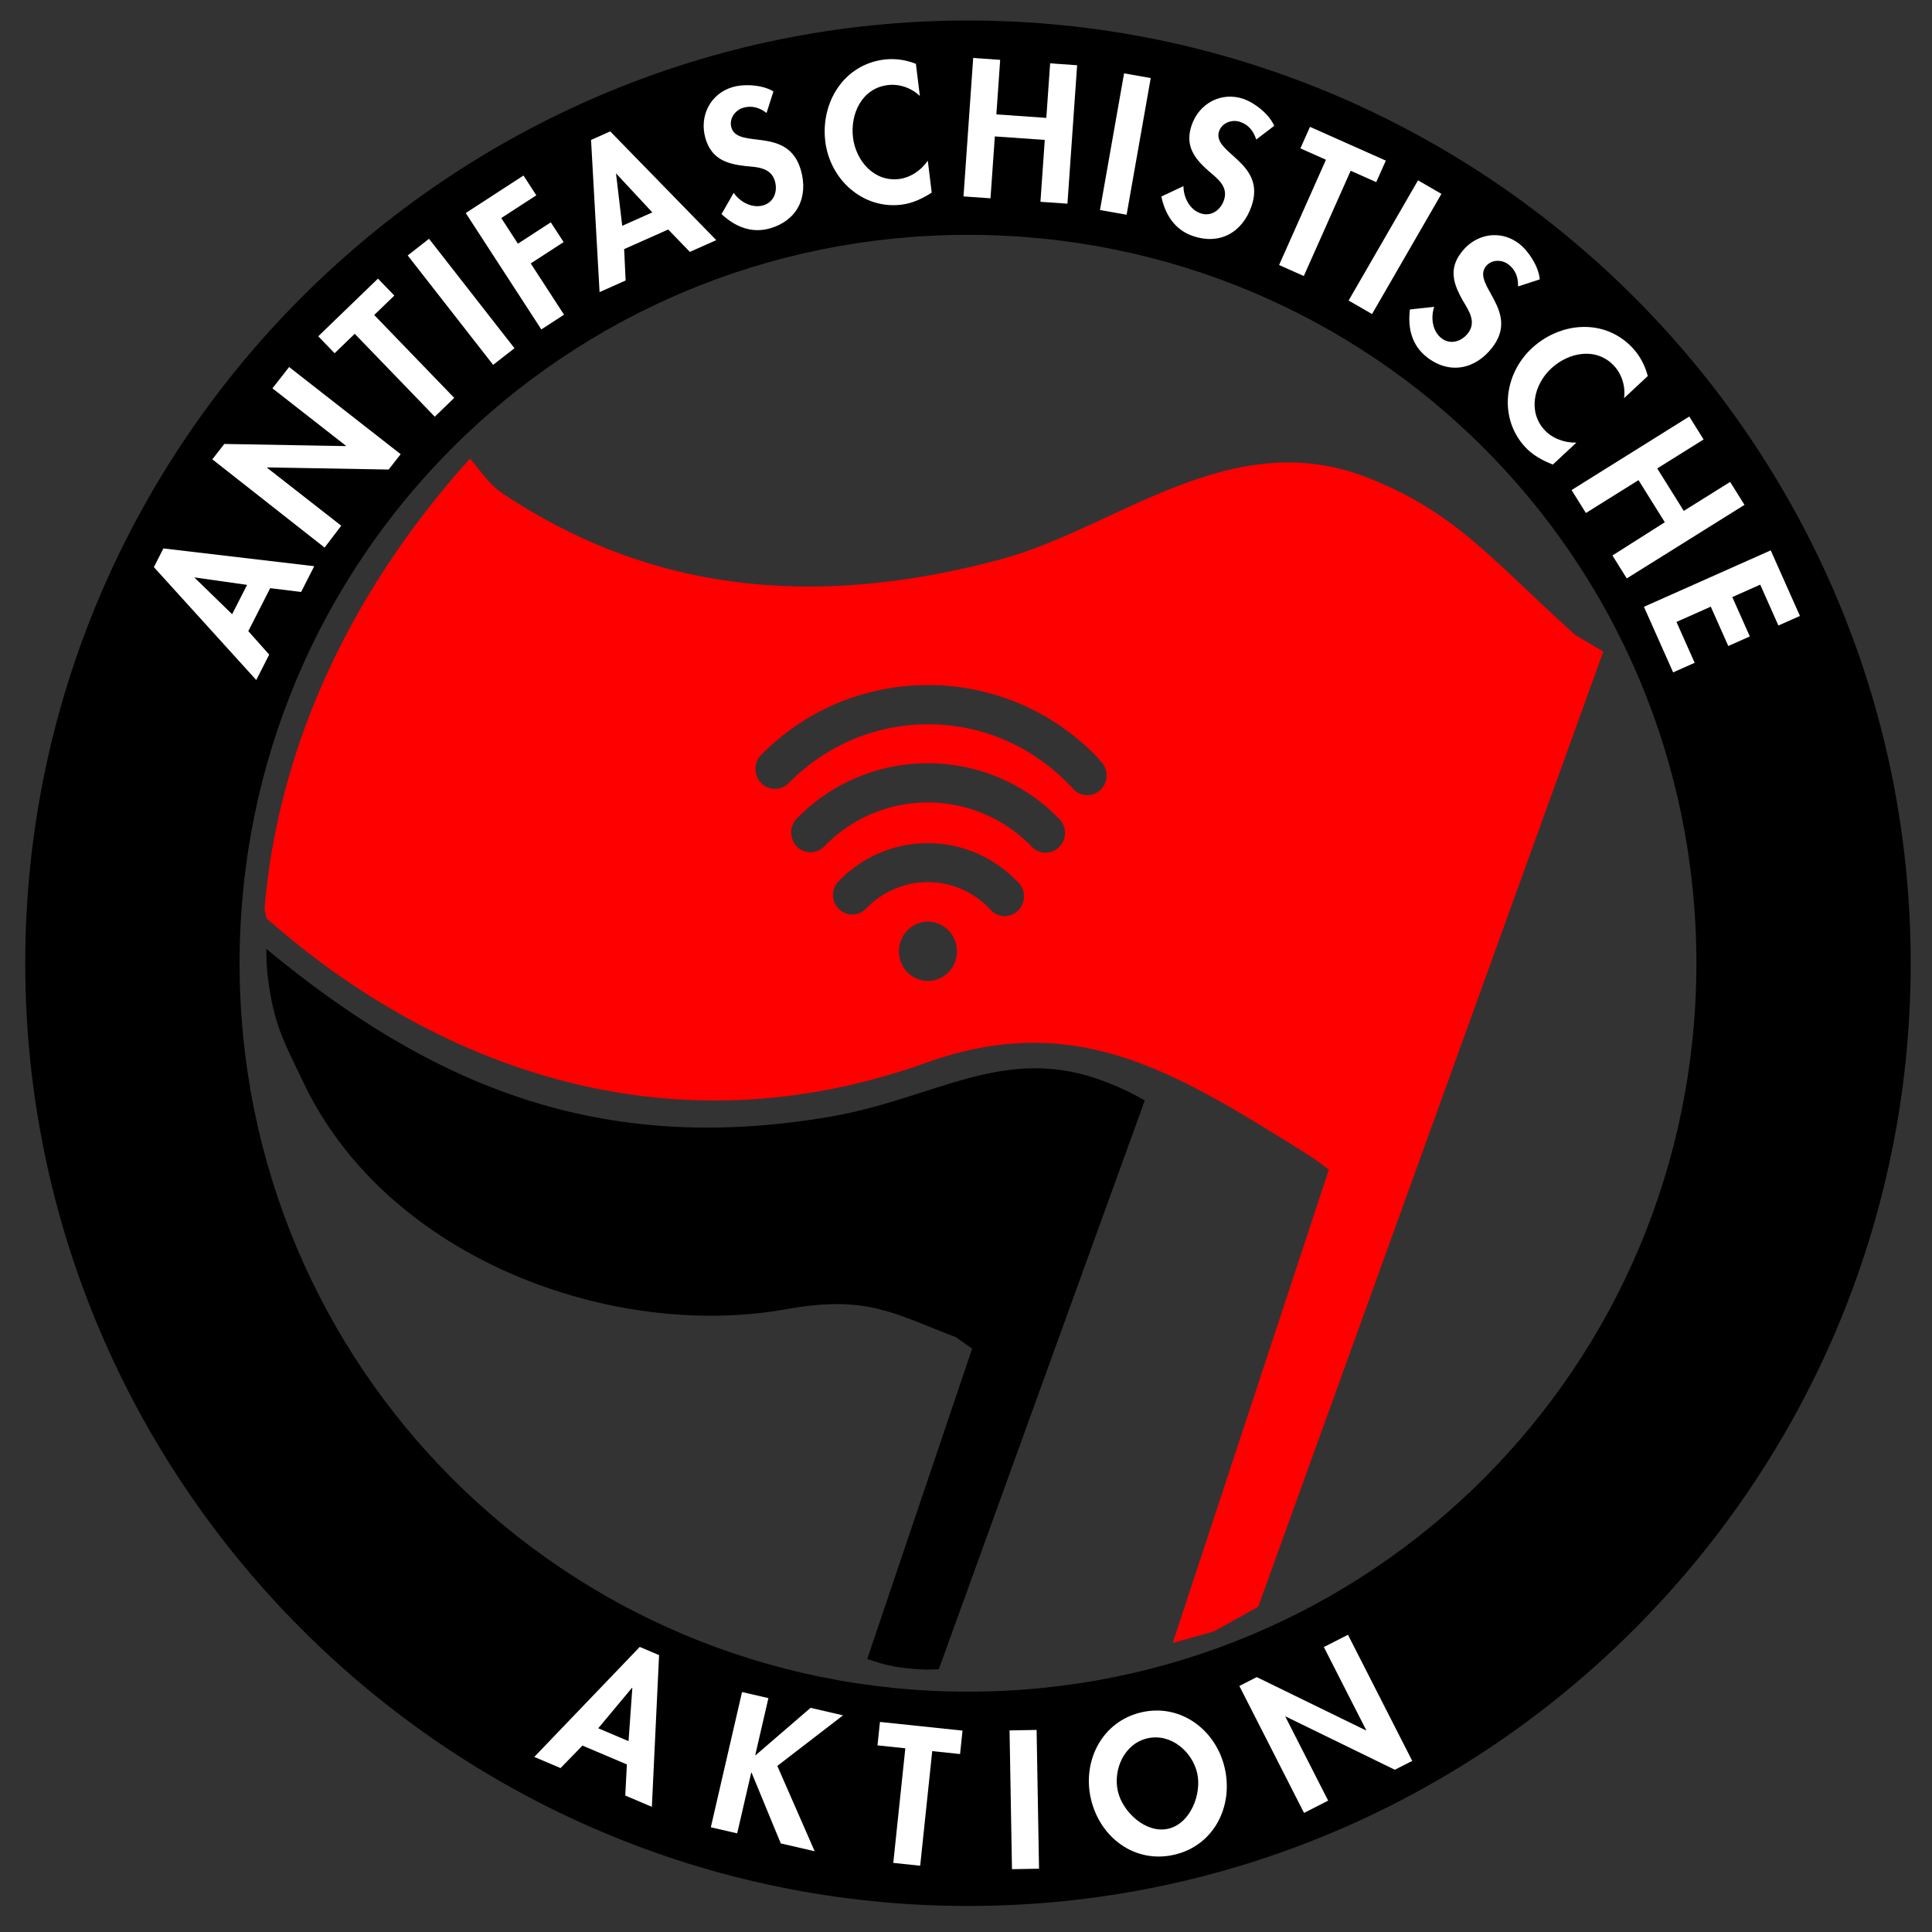<?xml version="1.0" encoding="UTF-8" standalone="no"?>
<!-- Created with Inkscape (http://www.inkscape.org/) -->
<svg
    xmlns:inkscape="http://www.inkscape.org/namespaces/inkscape"
    xmlns:rdf="http://www.w3.org/1999/02/22-rdf-syntax-ns#"
    xmlns="http://www.w3.org/2000/svg"
    xmlns:xlink="http://www.w3.org/1999/xlink"
    xmlns:ns1="http://sozi.baierouge.fr"
    xmlns:cc="http://creativecommons.org/ns#"
    xmlns:dc="http://purl.org/dc/elements/1.1/"
    xmlns:sodipodi="http://sodipodi.sourceforge.net/DTD/sodipodi-0.dtd"
    id="svg2"
    sodipodi:docname="Antifalogo.svg"
    xml:space="preserve"
    inkscape:export-filename="/tmp/Antifalogo.png"
    viewBox="0 0 367.35 367.35"
    inkscape:export-xdpi="245"
    version="1.1"
    inkscape:export-ydpi="245"
    inkscape:version="0.48.3.1 r9886"
  >
  <rect x="0" y="0" width="367.35" height="367.35" fill="#333333" stroke="none"/>
  <sodipodi:namedview
      id="namedview3921"
      bordercolor="#666666"
      inkscape:pageshadow="2"
      guidetolerance="10"
      pagecolor="#ffffff"
      gridtolerance="10"
      inkscape:window-maximized="1"
      inkscape:zoom="1.2848782"
      objecttolerance="10"
      borderopacity="1"
      inkscape:current-layer="g14"
      inkscape:cx="141.67667"
      inkscape:cy="142.22554"
      inkscape:window-y="-3"
      inkscape:window-x="0"
      inkscape:window-width="1366"
      showgrid="false"
      inkscape:pageopacity="0"
      inkscape:window-height="746"
  />
  <g
      id="g12"
      transform="matrix(1.25,0,0,-1.25,0,367.35)"
    >
    <g
        id="g14"
        transform="scale(.12)"
      >
      <path
          id="path20"
          style="block-progression:tb;text-indent:0;color:#000000;text-transform:none;fill:#000000"
          d="m1227 33c-658.39 0-1195 536.61-1195 1195 0 658.36 536.61 1195 1195 1195 658.36 0 1195-536.64 1195-1195 0-658.39-536.7-1195-1195-1195zm0 271.66c511.56 0 923.34 411.76 923.34 923.31 0 511.56-411.79 923.34-923.34 923.34-511.54 0-923.31-411.79-923.31-923.34s411.77-923.31 923.31-923.31z"
      />
      <path
          id="path22"
          style="fill:#ff0000"
          d="m89.375 87.188c-20.313 22.502-36.003 51.452-39.031 84.932-0.089 0.98 0.153 1.54 0.312 2.5 6.876 5.63 56.374 52.13 125.43 27.44 27.94-9.98 46.57 1.25 70.63 16.25 3.91 2.44 3.67 2.41 5.94 4.07l-29.69 90 7.81-2.19 8.44-4.69 65.62-181.62-5.31-3.13c-15.94-14.37-22.81-23.438-39.69-30-25.95-10.095-47.5 9.69-69.68 15.63-34.1 9.12-65.47 6.74-94.222-12.318-3.09-2.048-4.151-4.059-6.563-6.874zm87.215 43.062c11.52 0.03 23.07 4.53 31.82 13.5 0.26 0.27 0.43 0.54 0.68 0.81a3.677 3.753 0 1 1 -5.28 5.16c-0.21-0.23-0.47-0.47-0.69-0.69-14.68-15.06-38.42-15.11-53.18-0.12a3.707 3.783 0 1 1 -5.19 -5.41c8.79-8.92 20.32-13.28 31.84-13.25zm-0.18 14.87c9 0 18 3.47 24.81 10.41a3.683 3.759 0 1 1 -5.19 5.31c-10.8-11.02-28.42-11.02-39.22 0a3.677 3.753 0 0 1 -6.15 -1.25 3.677 3.753 0 0 1 0.93 -4.06c6.81-6.94 15.81-10.41 24.82-10.41zm0 15.19c6.1 0 12.19 2.38 16.84 7.13a3.677 3.753 0 1 1 -5.16 5.25c-6.49-6.63-16.88-6.63-23.37 0a3.677 3.753 0 0 1 -6.34 -2.22 3.677 3.753 0 0 1 1.18 -3.03c4.65-4.75 10.75-7.13 16.85-7.13zm-0.38 14.94a5.515 5.629 0 0 1 5.91 5.63 5.515 5.629 0 0 1 -11.03 0 5.515 5.629 0 0 1 5.12 -5.63z"
          transform="matrix(6.667 0 0 -6.667 0 2449)"
      />
      <path
          id="path24"
          style="fill:#000000"
          d="m1451.1 1054.1-261.1-721.06c-12.89-0.531-20.22-0.621-33.06 0.555-22.9 2.101-35.92 4.949-57.64 12.5l132.99 393.41-20.84 14.586c-77.08 29.164-111.89 53.996-214.58 35.414-218.75-39.582-504.77 62.648-611.74 286.32-22.914 47.92-35.653 69.93-43.34 118.55-3.164 20.02-4.184 31.54-4.168 51.81 210.38-174.17 423.11-262.33 713.42-212.93 136.41 23.21 223.37 94.55 352.08 43.75 19.27-7.61 29.96-12.59 47.92-22.91"
      />
      <path
          id="path2833"
          style="fill-rule:evenodd;fill:#ffffff"
          d="m294.25 1670.4-47.967 46.7 66.92-9.487m29.296-4.183 39.199-4.79 16.633 32.65-191.21 22.52-12.078-23.7 129.77-143.11 16.417 32.23-26.488 29.73"
      />
      <path
          id="path26"
          style="fill-rule:evenodd;fill:#ffffff"
          d="m2254.3 1656.1 27.29 12.14-37.02 83.13-160.72-71.55 37.01-83.13 27.29 12.14-23.06 51.8 43.48 19.36 22.21-49.88 27.28 12.15-22.2 49.88 35.38 15.75 23.06-51.79"
      />
      <path
          id="path2857"
          style="fill-rule:evenodd;fill:#ffffff"
          d="m516.8 2125.2 108.31-138.7 27.03 21.1-108.31 138.7-27.03-21.1z"
      />
      <path
          id="path2845"
          style="fill-rule:evenodd;fill:#ffffff"
          d="m432.56 1782.6-94.142 73.547 0.289 0.37 153.93-2.71 15.23 19.49-141.39 110.47-21.121-27.03 93.222-72.83-0.285-0.37-153.93 2.71-15.226-19.49 142.31-111.86 21.12 27.7z"
      />
      <path
          id="path2843"
          style="fill-rule:evenodd;fill:#ffffff"
          d="m2062.1 1715.8 149.21 93.227-18.18 29.09-58.78-36.73-33.63 53.83 58.77 36.72-18.17 29.09-149.2-93.23 18.17-29.09 66.69 41.67 33.34-53.37-66.39-42.12 18.167-29.087z"
      />
      <path
          id="path2841"
          style="fill-rule:evenodd;fill:#ffffff"
          d="m474.34 2049.7 25.512 24.63-20.75 21.49-75.696-73.1 20.75-21.48 25.512 24.63 101.46-105.07 24.672 23.83-101.46 105.07z"
      />
      <path
          id="path28"
          style="fill-rule:evenodd;fill:#ffffff"
          d="m2088.7 1972.3c-3.34 13.16-9.84 25.6-19.23 35.67-35.17 37.72-91.45 33.41-127.97-0.64-35.49-33.11-41.74-89.01-8-125.19 9.71-10.42 21.7-16.77 34.89-22.02l29.86 27.84c-14.54-0.48-30.2 5.02-40.22 15.77-21.8 23.38-13.5 57.92 8.17 78.13 22.19 20.69 57.26 27.55 79.7 3.49 10.02-10.75 14.77-26.11 12.76-41.06l30.04 28.01"
      />
      <path
          id="path2875"
          style="fill-rule:evenodd;fill:#ffffff"
          d="m663.56 2226.5-73.193-47.54 95.82-147.54 28.767 18.68-42.187 64.973 41.678 27.057-16.265 25.05-41.684-27.07-21.094 32.49 44.425 28.84-16.267 25.06z"
      />
      <path
          id="path2909"
          style="fill-rule:evenodd;fill:#ffffff"
          d="m1428.1 2176.8 30.553 173.26-33.77 5.96-30.55-173.26 33.767-5.96z"
      />
      <path
          id="path2903"
          style="fill-rule:evenodd;fill:#ffffff"
          d="m1652.7 2099.1 59.413 133.44 32.4-14.42 12.15 27.28-96.13 42.8-12.15-27.28 32.4-14.43-59.41-133.43 31.327-13.96z"
      />
      <path
          id="path2901"
          style="fill-rule:evenodd;fill:#ffffff"
          d="m1739.2 2050.9 87.967 152.36-29.7 17.15-87.973-152.36 29.707-17.147z"
      />
      <path
          id="path2899"
          style="fill-rule:evenodd;fill:#ffffff"
          d="m1161 2368.1c-12.61 5.03-26.49 7.08-40.16 5.41-51.18-6.29-80.78-54.35-74.69-103.91 5.91-48.17 47.47-86.09 96.58-80.06 14.12 1.73 26.32 7.7 38.32 15.28l-4.98 40.53c-8.16-12.05-21.81-21.48-36.4-23.27-31.73-3.9-54.79 23.12-58.41 52.53-3.69 30.11 11.37 62.52 44.03 66.53 14.58 1.79 29.8-3.39 40.72-13.81l-5.01 40.77z"
      />
      <path
          id="path32"
          style="fill-rule:evenodd;fill:#ffffff"
          d="m1263 2304 4.83 69.13-34.21 2.39-12.28-175.5 34.22-2.39 5.49 78.44 63.3-4.43-5.48-78.44 34.22-2.39 12.27 175.5-34.21 2.39-4.84-69.13-63.31 4.43"
      />
      <path
          id="path34"
          style="fill-rule:evenodd;fill:#ffffff"
          d="m1653 150.95 30.56 15.571-54.23 106.44 0.41 0.211 138.36-67.508 22.04 11.23-81.46 159.88-30.56-15.57 53.71-105.41-0.42-0.211-138.36 67.508-22.04-11.227 81.99-160.91"
      />
      <path
          id="path2830"
          style="fill-rule:evenodd;fill:#ffffff"
          d="m1488.5 97.949c50.02 11.547 75.25 60.949 63.92 110.06-11.08 47.972-55.57 82-105.59 70.453s-75.09-61.637-64.02-109.61c11.34-49.11 55.67-82.45 105.69-70.903zm-34.06 147.55c29.33 6.77 56.7-16.363 63.11-44.101 5.98-25.918-8.24-63.922-36.66-70.485-28.42-6.558-57.85 21.367-63.84 47.285-6.4 27.739 8.06 60.532 37.39 67.301z"
      />
      <path
          id="path2832"
          style="fill-rule:evenodd;fill:#ffffff"
          d="m1314 256.14-34.29-0.598 3.07-175.91 34.29 0.602-3.07 175.91z"
      />
      <path
          id="path2834"
          style="fill-rule:evenodd;fill:#ffffff"
          d="m1181.7 229.28 35.27-3.707 3.12 29.703-104.65 11-3.13-29.707 35.28-3.707-15.27-145.26 34.11-3.586 15.27 145.27z"
      />
      <path
          id="path2836"
          style="fill-rule:evenodd;fill:#ffffff"
          d="m957.8 224.06-0.457 0.105 16.691 72.297-33.422 7.719-39.574-171.43 33.422-7.715 17.793 77.07 0.453-0.105 37-89.719 42.977-9.922-47.356 108.16 83.286 64.109-41.15 9.5-69.663-60.07z"
      />
      <path
          id="path2838"
          style="fill-rule:evenodd;fill:#ffffff"
          d="m794.62 212.41-2.035-39.437 33.719-14.313 9.137 192.32-24.489 10.39-133.7-139.44 33.289-14.129 27.809 28.5 56.273-23.891zm2.133 29.512-38.441 16.32 42.804 51.285 0.43-0.183-4.793-67.422z"
      />
    </g
    >
  </g
  >
  <path
      id="path2833-0"
      style="fill-rule:evenodd;fill:#ffffff"
      d="m118.31 42.933-1.183-9.972 6.905 7.423m3.02 3.253 4.117 4.259 5.021-2.236-20.164-20.675-3.645 1.623 1.619 28.933 4.956-2.207-0.281-5.966"
  />
  <path
      id="path3917"
      style="fill-rule:evenodd;fill:#ffffff"
      d="m142.22 16.201c-1.044-0.01-2.03 0.101-2.875 0.344-4.273 1.226-6.425 5.513-5.219 9.719 1.129 3.936 3.976 4.903 7.625 5.312 2.207 0.205 4.841 0.25 5.594 2.875 0.56 1.95-0.2 4.015-2.219 4.594-2.12 0.608-4.393-0.617-5.625-2.375l-1.5 2.625-0.812 1.406c2.589 2.424 5.72 3.722 9.219 2.719 2.562-0.735 4.401-2.208 5.406-4.125 1.029-1.964 1.205-4.37 0.469-6.938-2.441-8.512-11.994-3.853-13.219-8.125-0.472-1.65 0.7-3.296 2.281-3.75 1.648-0.472 3.097-0.008 4.406 1l1.312-4.094c-1.275-0.796-3.104-1.171-4.844-1.188z"
  />
  <path
      id="path3917-1"
      style="fill-rule:evenodd;fill:#ffffff"
      d="m238.99 20.178c-0.849-0.607-1.72-1.082-2.552-1.367-4.203-1.447-8.425 0.831-9.849 4.968-1.333 3.872 0.445 6.297 3.199 8.725 1.69 1.434 3.822 2.981 2.933 5.564-0.66 1.918-2.467 3.174-4.452 2.49-2.085-0.718-3.245-3.025-3.245-5.172l-2.734 1.29-1.472 0.686c0.73 3.47 2.55 6.33 5.992 7.515 2.52 0.867 4.872 0.716 6.795-0.278 1.969-1.018 3.494-2.888 4.363-5.414 2.883-8.373-7.614-10.035-6.168-14.238 0.559-1.623 2.464-2.298 4.02-1.763 1.621 0.558 2.542 1.77 3.036 3.346l3.423-2.601c-0.588-1.383-1.871-2.74-3.287-3.751z"
  />
  <path
      id="path2847-4"
      style="fill-rule:evenodd;fill:#ffffff"
      d="m283.86 44.716c-2.226 0.101-4.391 1.217-5.906 3.156-0.381 0.486-0.704 0.965-0.938 1.438-1.312 2.664-0.415 5.132 1.125 7.844 1.131 1.907 2.649 4.068 0.969 6.219-1.25 1.601-3.377 2.231-5.031 0.938-1.737-1.357-2.074-3.939-1.375-5.969l-4.625 0.5c-0.441 3.521 0.351 6.822 3.219 9.062 4.248 3.32 9.153 2.383 12.406-1.781 5.452-6.978-3.924-11.966-1.188-15.469 1.056-1.351 3.046-1.356 4.344-0.344 1.351 1.056 1.828 2.505 1.781 4.156l4.125-1.344c-0.087-1.227-0.632-2.583-1.375-3.812-0.708-1.169-1.597-2.232-2.5-2.938-1.532-1.198-3.3-1.735-5.031-1.656z"
  />
</svg
>
